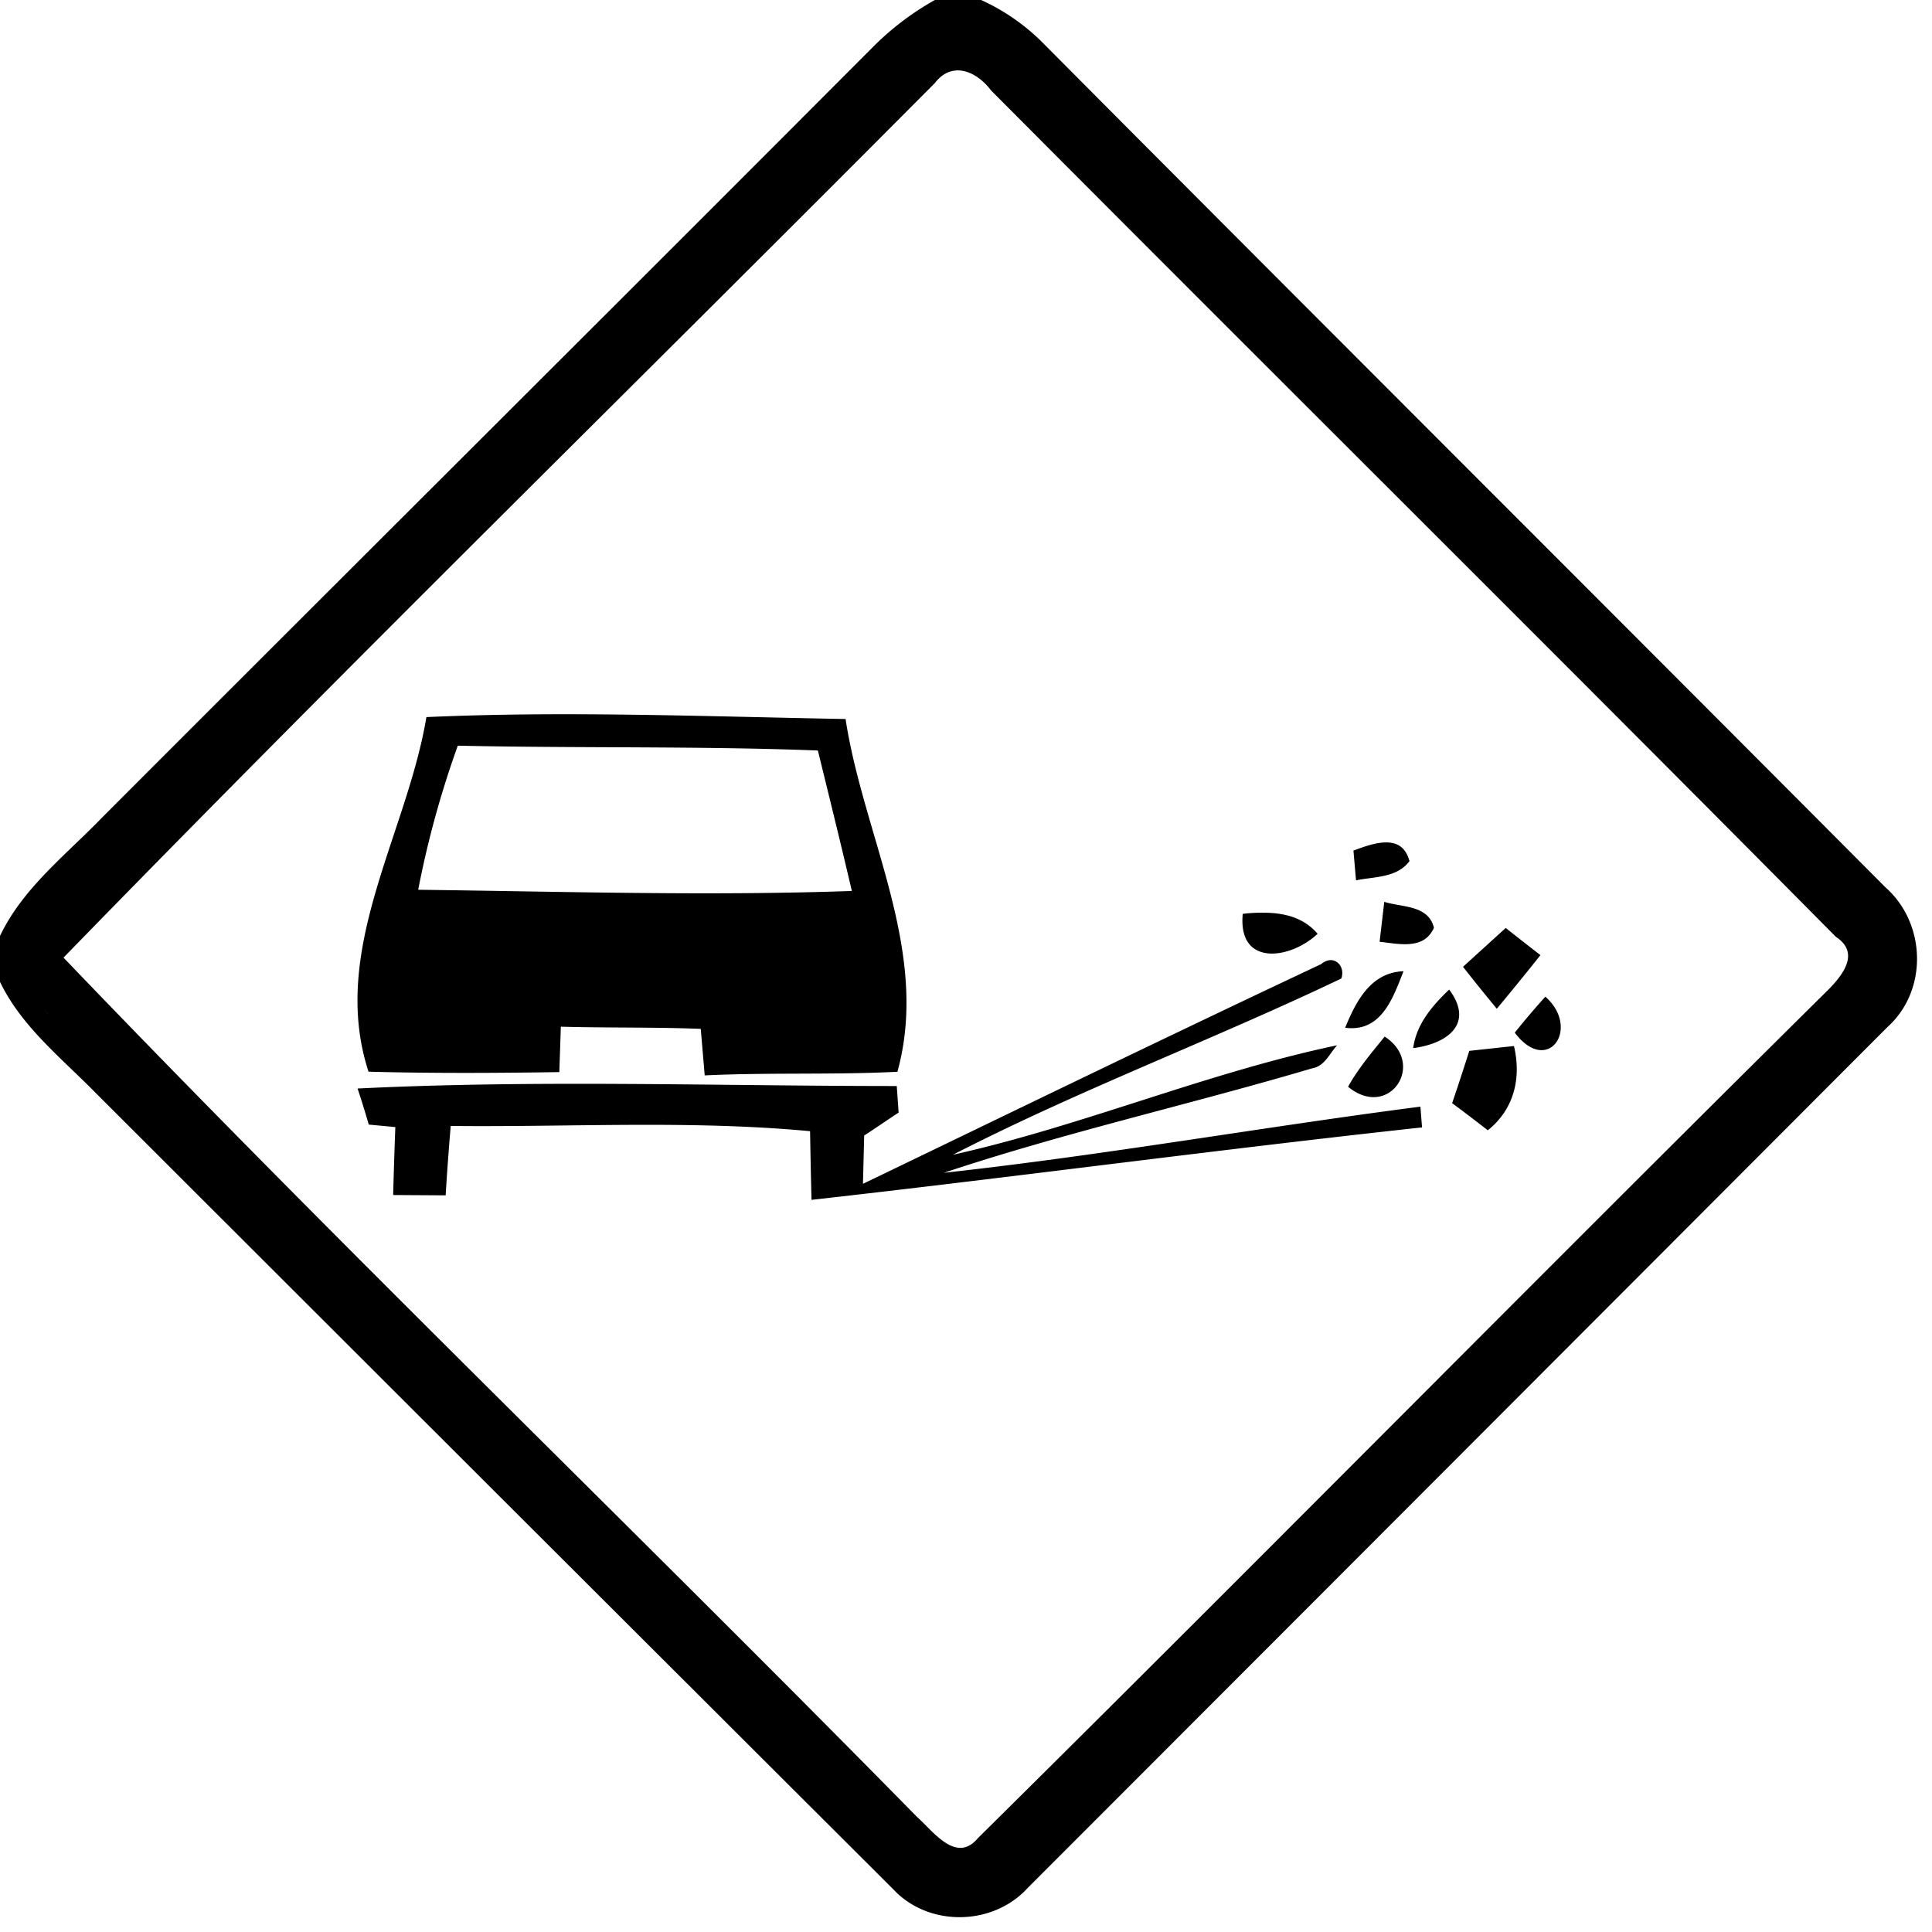 <svg xmlns="http://www.w3.org/2000/svg" width="24" height="24"><path d="M11.613 0a3.5 3.5 0 0 0-.738.553c-3.196 3.205-6.405 6.397-9.604 9.6-.45.467-.989.878-1.273 1.478v.562c.267.558.763.948 1.188 1.381q4.954 4.95 9.912 9.897c.44.47 1.239.456 1.67-.02q5.34-5.343 10.677-10.691c.508-.456.483-1.29-.023-1.737C19.928 7.513 16.42 4.018 12.928.506a2.6 2.6 0 0 0-.74-.506zm.262.875c.16-.01.323.097.436.248 3.492 3.51 7.01 6.997 10.494 10.514.327.214.056.514-.143.707-3.52 3.483-6.996 7.01-10.516 10.492-.268.319-.552-.086-.755-.266C7.877 18.993 4.256 15.515.789 11.896 4.351 8.234 8.004 4.662 11.605 1.04h.002c.08-.108.173-.158.268-.164M7.248 8.873c-.65-.003-1.3.006-1.951.035-.244 1.463-1.21 2.9-.719 4.405.79.021 1.58.017 2.37.005l.019-.564c.58.016 1.158.004 1.738.027l.049.578c.798-.038 1.596-.005 2.394-.045.412-1.492-.423-2.928-.644-4.382-1.084-.02-2.171-.054-3.256-.059m-1.56.39c1.49.033 2.982.003 4.472.06.142.58.286 1.162.422 1.745-1.794.063-3.592.007-5.387-.015a12 12 0 0 1 .492-1.79m11.529 1.202c-.132 0-.282.057-.403.101l.032.37c.23-.048.508-.029.664-.239-.048-.18-.161-.233-.293-.232m-.02.738-.058.496c.237.025.551.106.675-.174-.07-.284-.395-.252-.617-.322m-1.506.135a2 2 0 0 0-.252.014c-.064.657.587.57.93.248-.177-.207-.424-.262-.678-.262m3.014.19-.53.482a26 26 0 0 0 .42.521q.275-.33.542-.666-.217-.168-.432-.338m-2.184.4a.2.2 0 0 0-.107.049c-1.904.896-3.797 1.816-5.693 2.73l.015-.6c.144-.093.283-.19.428-.285l-.023-.33c-2.232 0-4.467-.079-6.698.031a12 12 0 0 1 .139.448l.33.031q-.016.422-.027.844l.652.004a36 36 0 0 1 .063-.862c1.488.016 2.98-.074 4.464.065q.007.425.018.853c2.53-.284 5.053-.625 7.584-.9l-.02-.258c-1.977.256-3.94.605-5.92.822 1.506-.502 3.059-.849 4.579-1.299.152-.027.212-.183.306-.285-1.62.34-3.157 1-4.773 1.36 1.572-.808 3.232-1.428 4.826-2.19.042-.126-.039-.235-.143-.228m.915.138c-.407.015-.59.373-.725.702.45.059.594-.37.725-.702M.33 12.13c.04.175.13.34.275.469H.604a.9.9 0 0 1-.274-.47m17.672.164c-.21.2-.407.429-.447.727.424-.054.764-.303.447-.727m1.195.088a10 10 0 0 0-.38.447c.408.542.825-.052.38-.447m-1.996.496c-.162.199-.329.397-.455.623.51.418.977-.285.455-.623m1.606.117-.553.06h-.002q-.103.326-.213.65.223.165.443.337c.327-.262.419-.649.325-1.047m-7.676 10.16"/></svg>